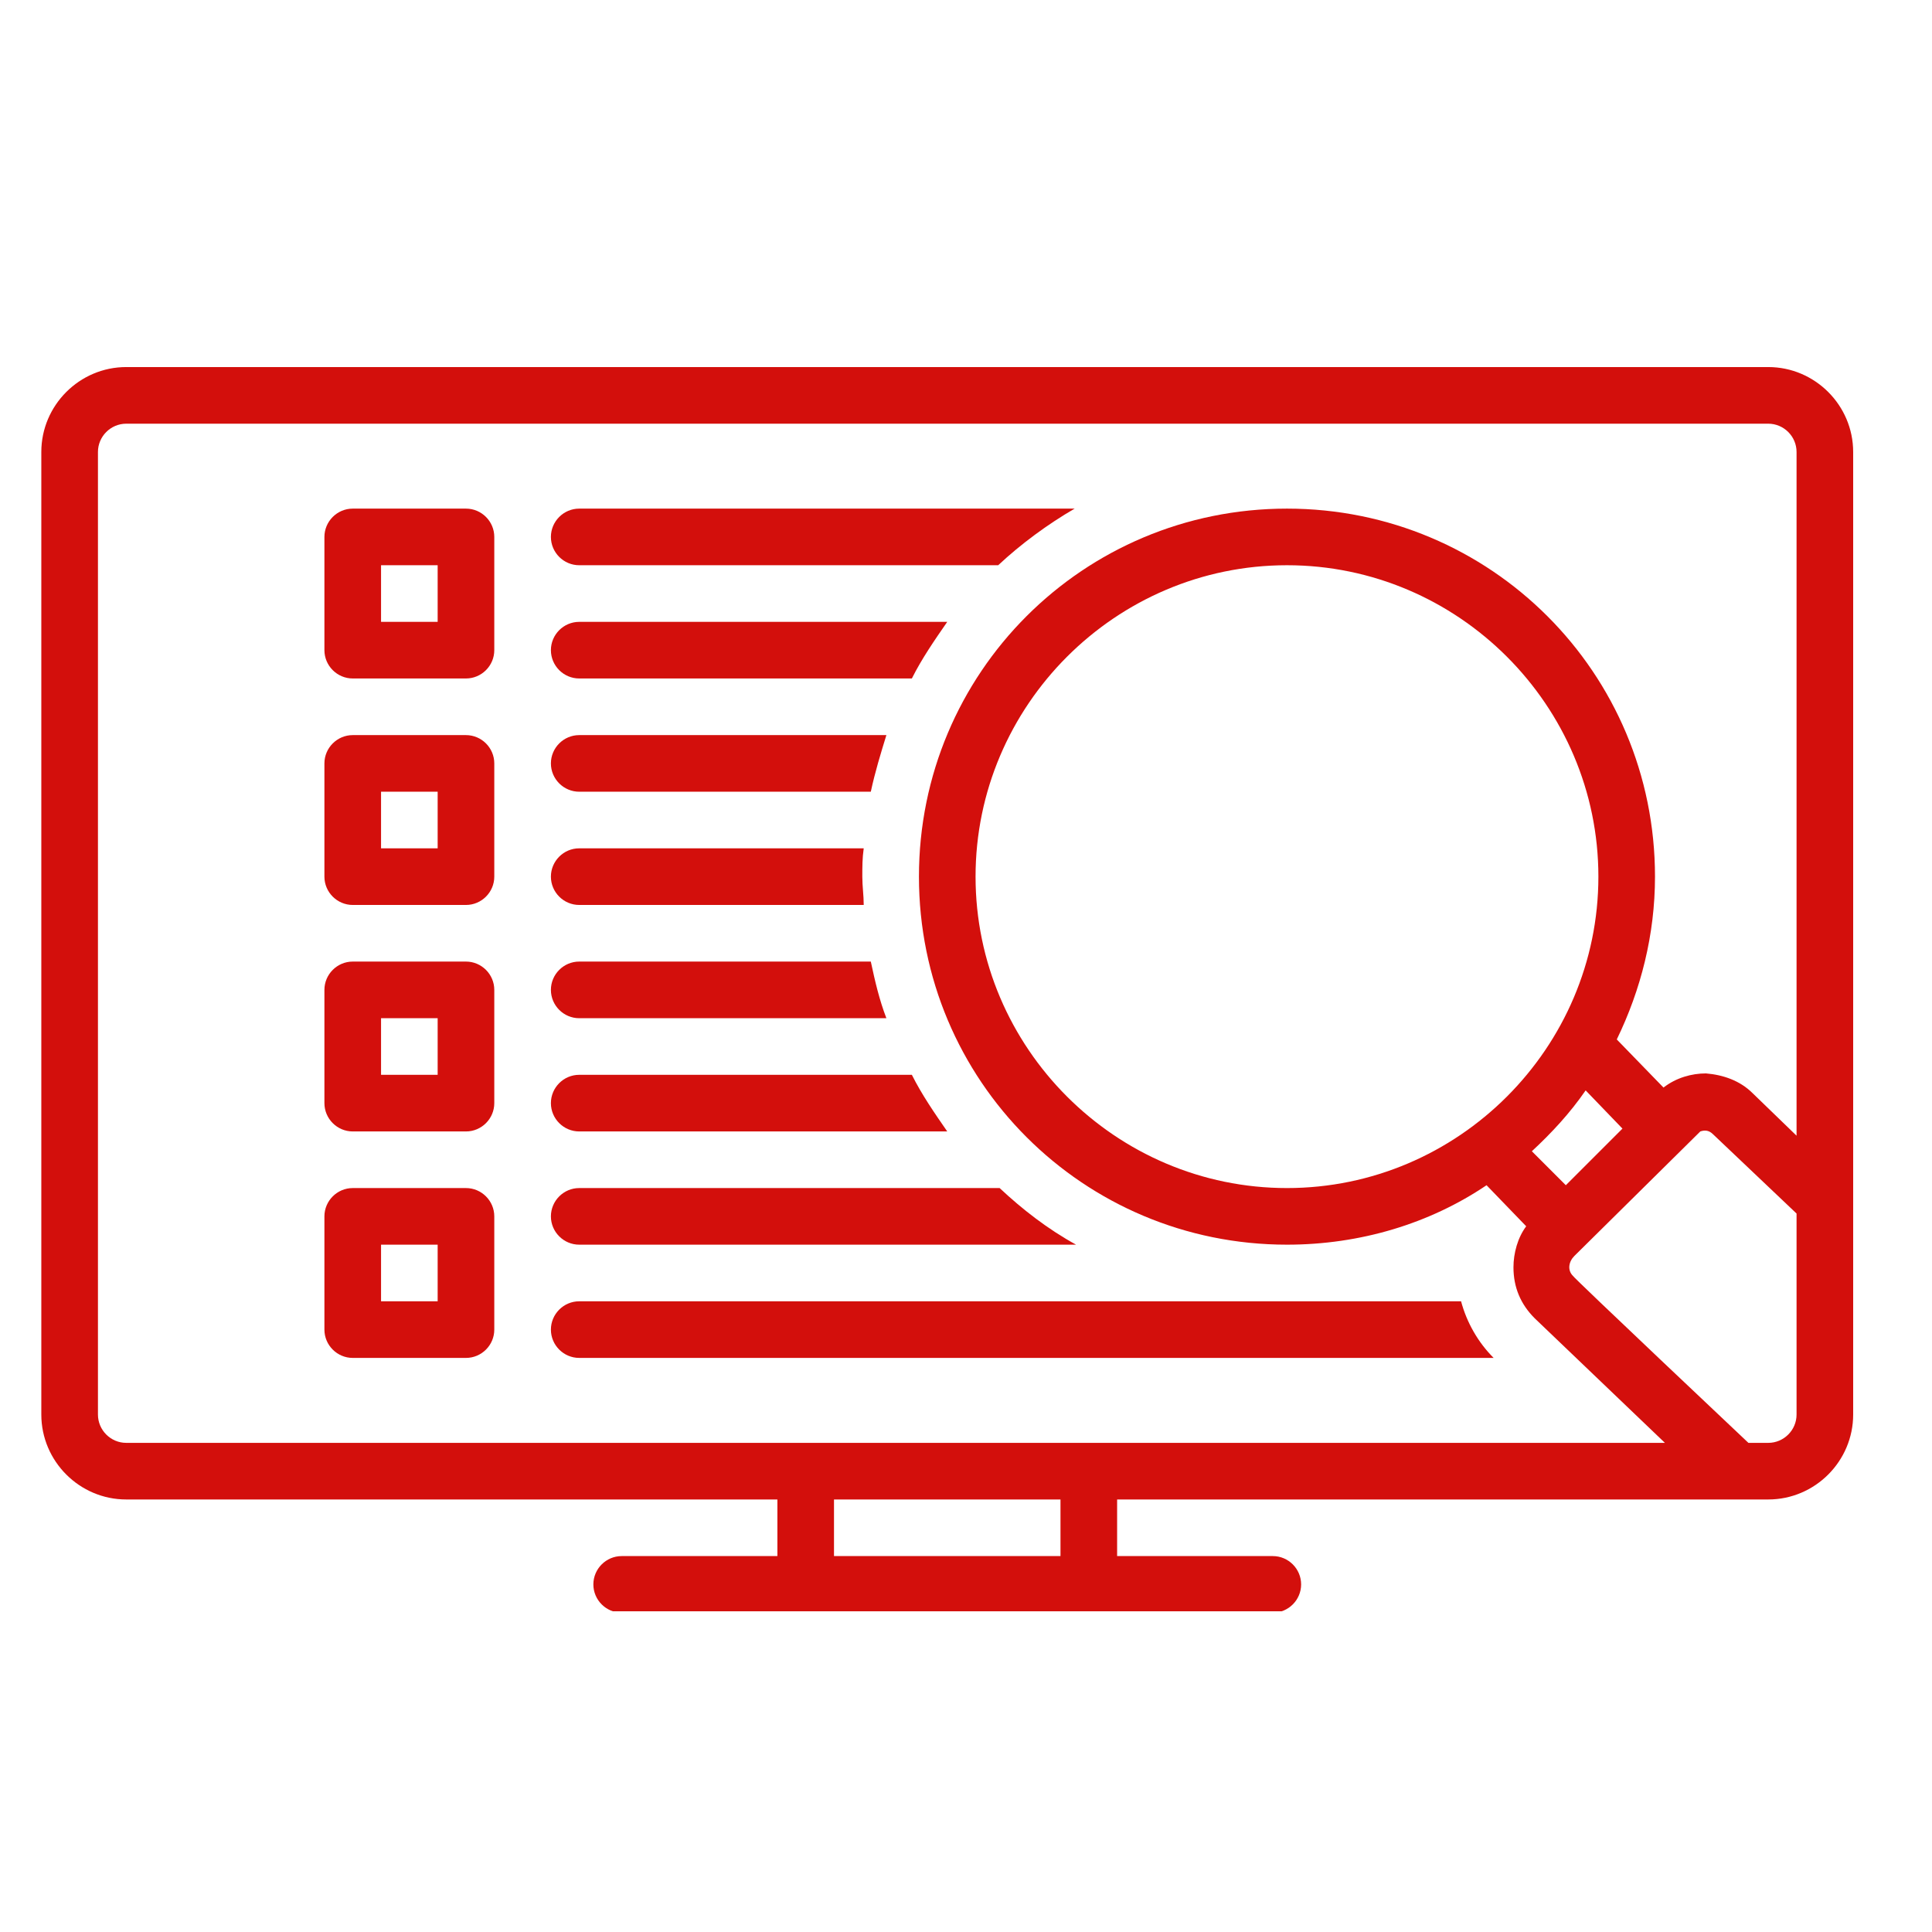 <svg xmlns="http://www.w3.org/2000/svg" xmlns:xlink="http://www.w3.org/1999/xlink" width="500" zoomAndPan="magnify" viewBox="0 0 375 375" height="500" preserveAspectRatio="xMidYMid meet" version="1.0"><defs><clipPath id="d14343695f"><path d="M 8.02 71.246 L 359.77 71.246 L 359.77 312.746 L 8.02 312.746 Z M 8.02 71.246 " clip-rule="nonzero"/></clipPath></defs><g clip-path="url(#d14343695f)"><path fill="#d30f0c" d="M 343.215 71.246 L 24.504 71.246 C 15.438 71.246 8.02 78.664 8.02 87.73 L 8.02 274.562 C 8.02 283.629 15.438 291.047 24.504 291.047 L 150.891 291.047 L 150.891 302.035 L 120.668 302.035 C 117.645 302.035 115.172 304.508 115.172 307.531 C 115.172 310.555 117.645 313.027 120.668 313.027 L 247.055 313.027 C 250.074 313.027 252.547 310.555 252.547 307.531 C 252.547 304.508 250.074 302.035 247.055 302.035 L 216.832 302.035 L 216.832 291.047 L 343.215 291.047 C 352.281 291.047 359.699 283.629 359.699 274.562 L 359.699 87.73 C 359.699 78.664 352.281 71.246 343.215 71.246 Z M 205.84 302.035 L 161.879 302.035 L 161.879 291.047 L 205.84 291.047 Z M 150.891 280.059 L 24.504 280.059 C 21.484 280.059 19.012 277.586 19.012 274.562 L 19.012 87.73 C 19.012 84.711 21.484 82.238 24.504 82.238 L 343.215 82.238 C 346.238 82.238 348.711 84.711 348.711 87.73 L 348.711 220.438 L 340.191 212.195 C 337.719 209.723 334.422 208.621 331.125 208.348 C 328.379 208.348 325.355 209.172 322.883 211.094 L 313.816 201.754 C 318.488 192.137 321.234 181.422 321.234 170.156 C 321.234 130.594 289.363 98.723 249.801 98.723 C 210.238 98.723 178.367 130.594 178.367 170.156 C 178.367 209.723 210.238 241.59 249.801 241.59 C 264.086 241.59 277.551 237.469 288.539 230.051 L 296.234 238.02 C 294.586 240.219 293.762 243.242 293.762 245.988 C 293.762 249.836 295.133 253.133 297.883 255.879 L 323.16 280.059 Z M 303.926 230.051 L 297.332 223.457 C 301.18 219.887 304.75 216.039 307.773 211.645 L 314.918 219.062 Z M 249.801 230.602 C 216.555 230.602 189.355 203.402 189.355 170.156 C 189.355 136.914 216.555 109.711 249.801 109.711 C 283.047 109.711 310.246 136.914 310.246 170.156 C 310.246 203.402 283.047 230.602 249.801 230.602 Z M 343.215 280.059 L 339.367 280.059 C 339.367 280.059 305.301 247.91 305.301 247.637 C 304.199 246.539 304.477 244.891 305.574 243.789 L 330.027 219.613 C 330.852 219.336 331.676 219.336 332.5 220.16 L 348.711 235.547 L 348.711 274.562 C 348.711 277.586 346.238 280.059 343.215 280.059 Z M 343.215 280.059 " fill-opacity="1" fill-rule="nonzero"/></g><path fill="#d30f0c" d="M 90.445 98.723 L 68.465 98.723 C 65.445 98.723 62.969 101.195 62.969 104.219 L 62.969 126.195 C 62.969 129.219 65.445 131.691 68.465 131.691 L 90.445 131.691 C 93.469 131.691 95.941 129.219 95.941 126.195 L 95.941 104.219 C 95.941 101.195 93.469 98.723 90.445 98.723 Z M 84.949 120.703 L 73.961 120.703 L 73.961 109.711 L 84.949 109.711 Z M 84.949 120.703 " fill-opacity="1" fill-rule="nonzero"/><path fill="#d30f0c" d="M 68.465 175.652 L 90.445 175.652 C 93.469 175.652 95.941 173.18 95.941 170.156 L 95.941 148.176 C 95.941 145.156 93.469 142.684 90.445 142.684 L 68.465 142.684 C 65.445 142.684 62.969 145.156 62.969 148.176 L 62.969 170.156 C 62.969 173.18 65.445 175.652 68.465 175.652 Z M 73.961 153.672 L 84.949 153.672 L 84.949 164.66 L 73.961 164.66 Z M 73.961 153.672 " fill-opacity="1" fill-rule="nonzero"/><path fill="#d30f0c" d="M 68.465 219.613 L 90.445 219.613 C 93.469 219.613 95.941 217.141 95.941 214.117 L 95.941 192.137 C 95.941 189.113 93.469 186.641 90.445 186.641 L 68.465 186.641 C 65.445 186.641 62.969 189.113 62.969 192.137 L 62.969 214.117 C 62.969 217.141 65.445 219.613 68.465 219.613 Z M 73.961 197.633 L 84.949 197.633 L 84.949 208.621 L 73.961 208.621 Z M 73.961 197.633 " fill-opacity="1" fill-rule="nonzero"/><path fill="#d30f0c" d="M 90.445 230.602 L 68.465 230.602 C 65.445 230.602 62.969 233.074 62.969 236.098 L 62.969 258.078 C 62.969 261.098 65.445 263.57 68.465 263.57 L 90.445 263.57 C 93.469 263.57 95.941 261.098 95.941 258.078 L 95.941 236.098 C 95.941 233.074 93.469 230.602 90.445 230.602 Z M 84.949 252.582 L 73.961 252.582 L 73.961 241.59 L 84.949 241.59 Z M 84.949 252.582 " fill-opacity="1" fill-rule="nonzero"/><path fill="#d30f0c" d="M 112.426 131.691 L 176.992 131.691 C 178.914 127.844 181.387 124.273 183.859 120.703 L 112.426 120.703 C 109.402 120.703 106.93 123.176 106.93 126.195 C 106.93 129.219 109.402 131.691 112.426 131.691 Z M 112.426 131.691 " fill-opacity="1" fill-rule="nonzero"/><path fill="#d30f0c" d="M 112.426 109.711 L 193.75 109.711 C 198.148 105.59 203.367 101.746 208.59 98.723 L 112.426 98.723 C 109.402 98.723 106.93 101.195 106.93 104.219 C 106.93 107.238 109.402 109.711 112.426 109.711 Z M 112.426 109.711 " fill-opacity="1" fill-rule="nonzero"/><path fill="#d30f0c" d="M 112.426 153.672 L 169.023 153.672 C 169.848 149.824 170.949 146.254 172.047 142.684 L 112.426 142.684 C 109.402 142.684 106.93 145.156 106.93 148.176 C 106.93 151.199 109.402 153.672 112.426 153.672 Z M 112.426 153.672 " fill-opacity="1" fill-rule="nonzero"/><path fill="#d30f0c" d="M 112.426 175.652 L 167.648 175.652 C 167.648 173.73 167.375 172.082 167.375 170.156 C 167.375 168.234 167.375 166.586 167.648 164.66 L 112.426 164.66 C 109.402 164.66 106.93 167.133 106.93 170.156 C 106.93 173.18 109.402 175.652 112.426 175.652 Z M 112.426 175.652 " fill-opacity="1" fill-rule="nonzero"/><path fill="#d30f0c" d="M 112.426 197.633 L 172.047 197.633 C 170.672 194.059 169.848 190.488 169.023 186.641 L 112.426 186.641 C 109.402 186.641 106.93 189.113 106.93 192.137 C 106.93 195.16 109.402 197.633 112.426 197.633 Z M 112.426 197.633 " fill-opacity="1" fill-rule="nonzero"/><path fill="#d30f0c" d="M 112.426 219.613 L 183.859 219.613 C 181.387 216.039 178.914 212.469 176.992 208.621 L 112.426 208.621 C 109.402 208.621 106.93 211.094 106.93 214.117 C 106.93 217.141 109.402 219.613 112.426 219.613 Z M 112.426 219.613 " fill-opacity="1" fill-rule="nonzero"/><path fill="#d30f0c" d="M 112.426 241.59 L 208.863 241.59 C 203.367 238.57 198.422 234.723 194.027 230.602 L 112.426 230.602 C 109.402 230.602 106.93 233.074 106.93 236.098 C 106.93 239.117 109.402 241.59 112.426 241.59 Z M 112.426 241.59 " fill-opacity="1" fill-rule="nonzero"/><path fill="#d30f0c" d="M 283.594 252.582 L 250.074 252.582 C 250.074 252.582 250.074 252.582 249.801 252.582 C 249.527 252.582 249.801 252.582 249.527 252.582 L 112.426 252.582 C 109.402 252.582 106.93 255.055 106.93 258.078 C 106.93 261.098 109.402 263.57 112.426 263.57 L 289.914 263.57 C 286.891 260.551 284.695 256.703 283.594 252.582 Z M 283.594 252.582 " fill-opacity="1" fill-rule="nonzero"/></svg>